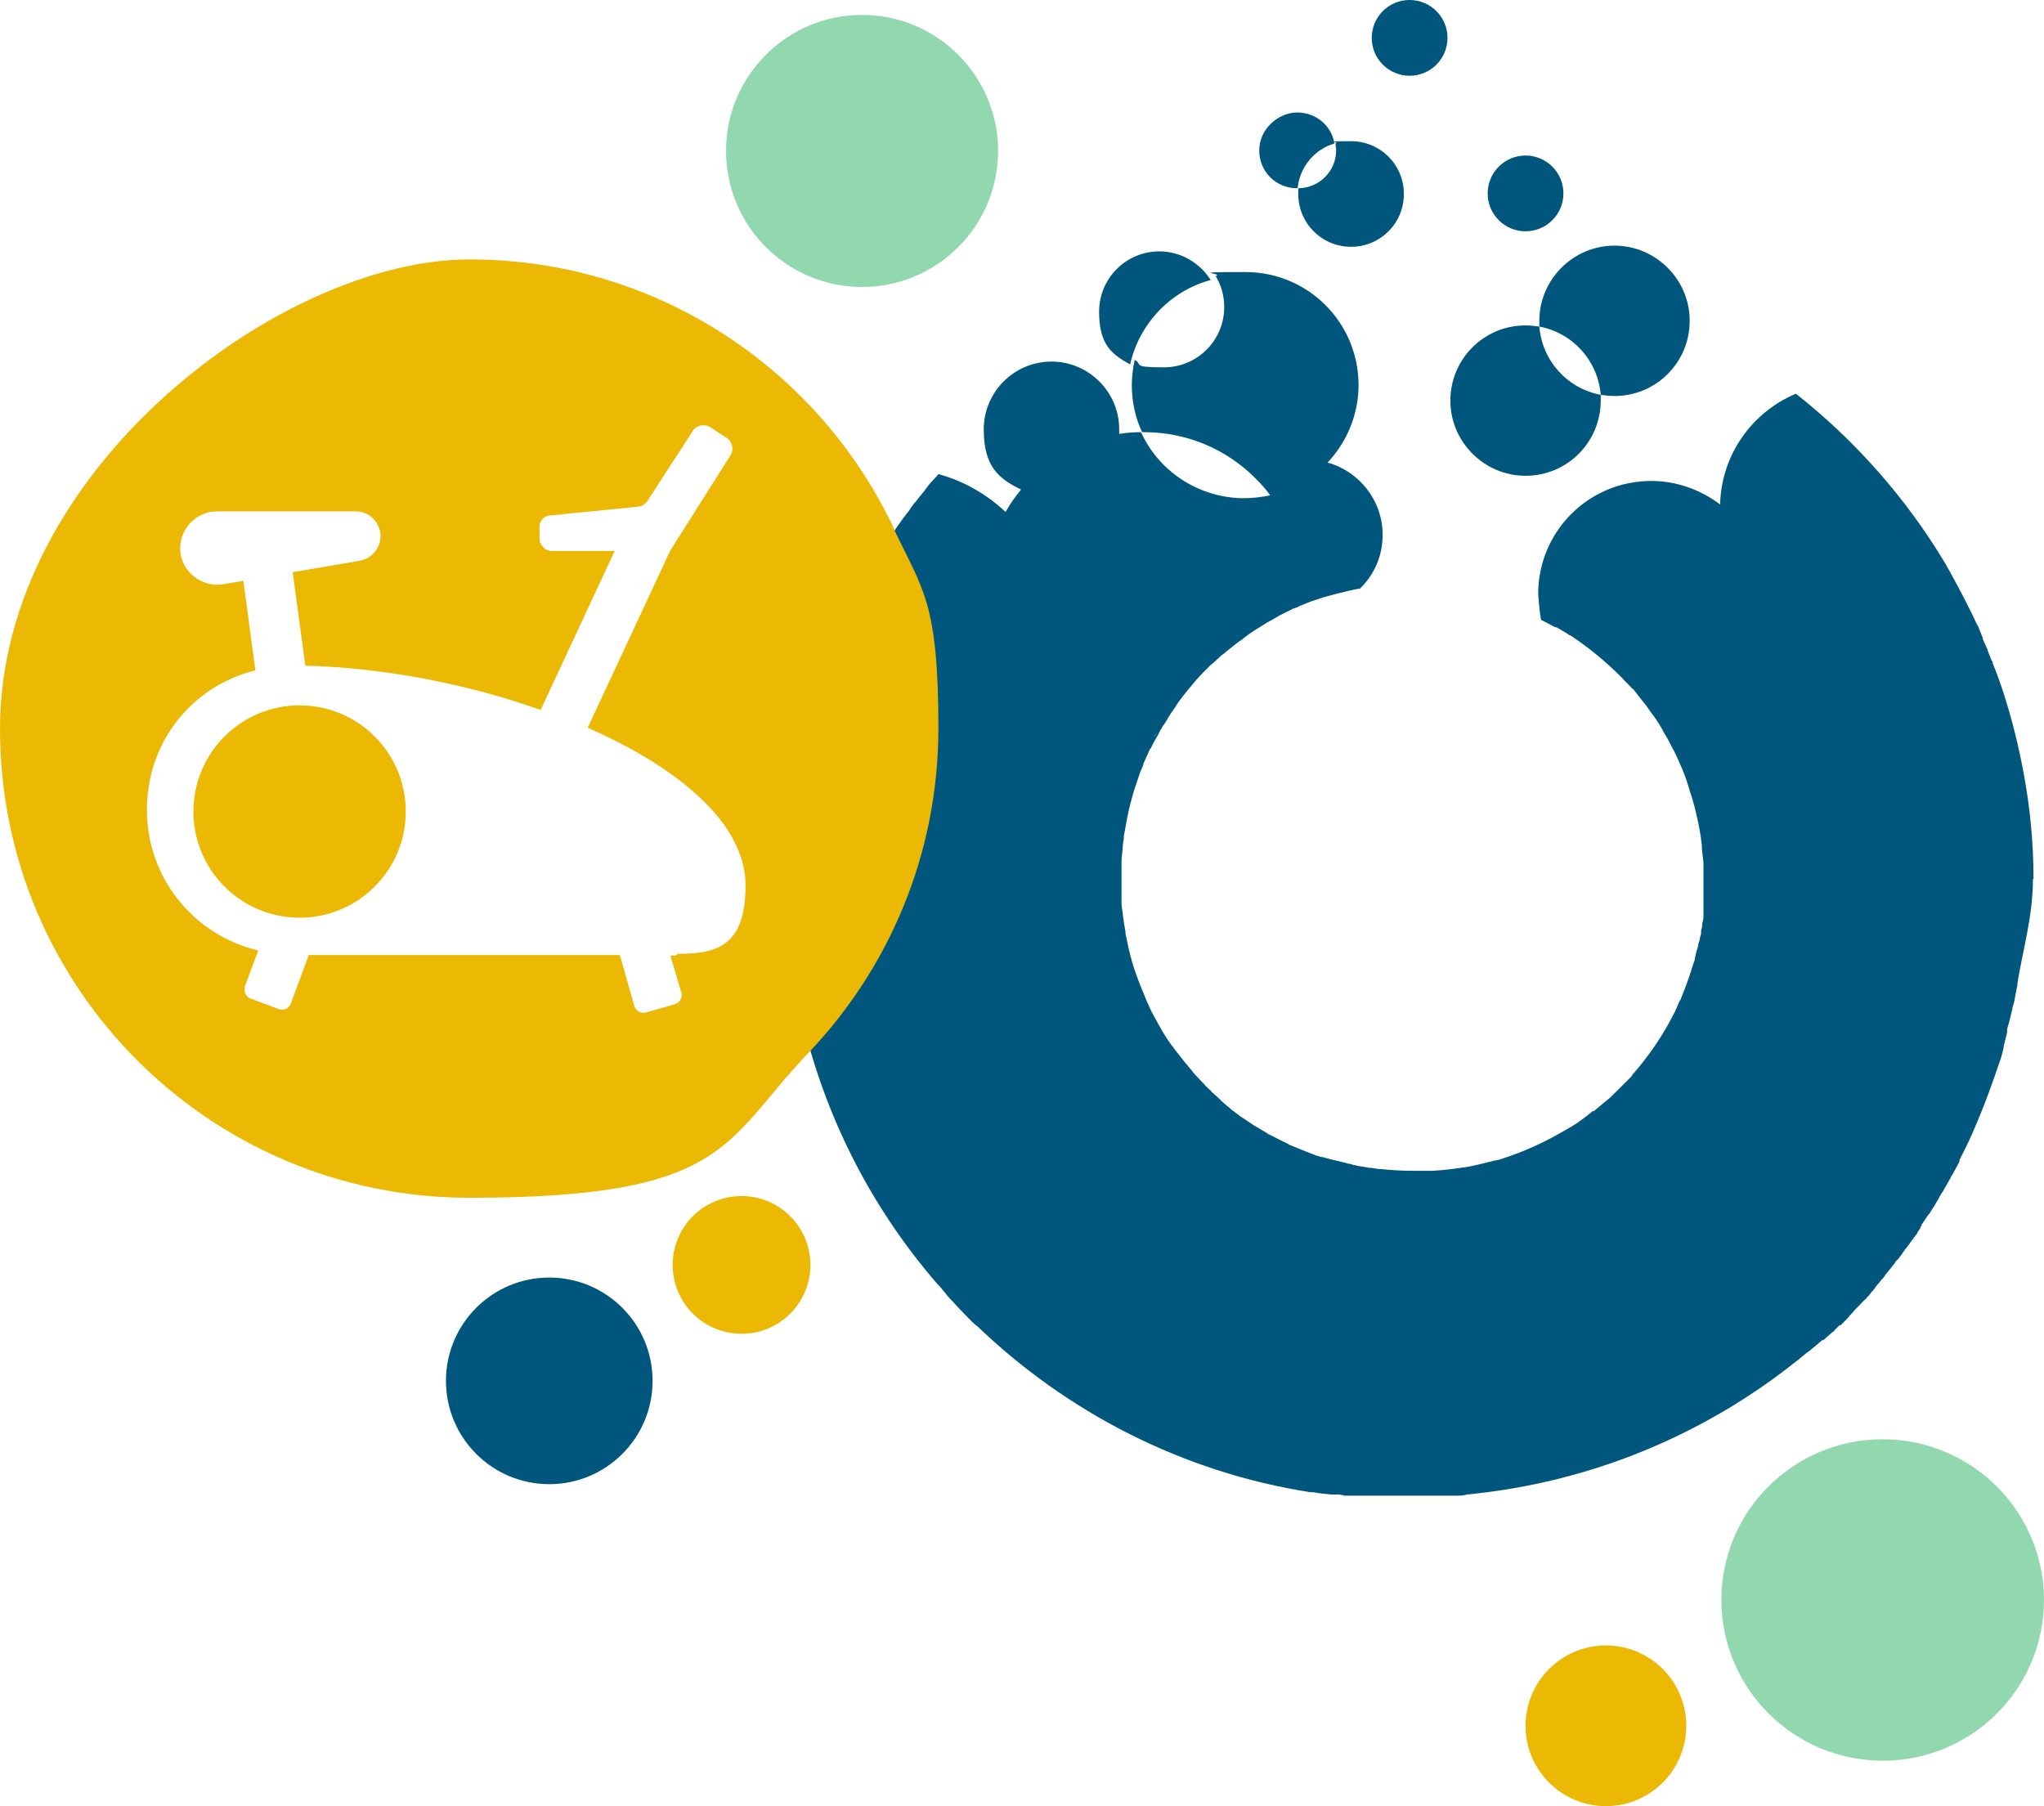 <?xml version="1.0" encoding="UTF-8"?>
<svg id="Ebene_2" data-name="Ebene 2" xmlns="http://www.w3.org/2000/svg" viewBox="0 0 356.13 314.7">
  <defs>
    <style>
      .cls-1 {
        fill: #ebb803;
      }

      .cls-2 {
        fill: #91d8ae;
      }

      .cls-3 {
        fill: #00567c;
      }
    </style>
  </defs>
  <g id="Ebene_1-2" data-name="Ebene 1">
    <g>
      <ellipse class="cls-2" cx="328.03" cy="278.78" rx="28" ry="28.1" transform="translate(19.61 579.12) rotate(-84.6)"/>
      <circle class="cls-1" cx="279.8" cy="300.7" r="14"/>
      <circle class="cls-2" cx="150.2" cy="26.3" r="23.7"/>
      <circle class="cls-3" cx="95.7" cy="240.6" r="18"/>
      <circle class="cls-1" cx="129.2" cy="220.4" r="12"/>
      <g>
        <circle class="cls-3" cx="245.6" cy="6.6" r="6.6"/>
        <circle class="cls-3" cx="265.8" cy="33.7" r="6.6"/>
        <path class="cls-3" d="M265.8,82.9c7.3,0,13.1-5.9,13.1-13.1s0-.7,0-1c-5.8-1.1-10.2-5.9-10.7-11.9-.8-.1-1.6-.2-2.4-.2-7.3,0-13.1,5.9-13.1,13.1s5.9,13.1,13.1,13.1Z"/>
        <path class="cls-3" d="M278.9,68.8c.8.1,1.6.2,2.4.2,7.3,0,13.1-5.9,13.1-13.1s-5.9-13.1-13.1-13.1-13.1,5.9-13.1,13.1,0,.7,0,1c5.8,1.1,10.2,5.9,10.7,11.9Z"/>
        <path class="cls-3" d="M226.2,32.7v1.1c0,5.1,4.1,9.2,9.2,9.2s9.2-4.1,9.2-9.2-4.1-9.2-9.2-9.2-1.9.1-2.7.4c0,.4.1.8.1,1.2,0,3.6-2.9,6.5-6.5,6.6h-.1v-.1Z"/>
        <path class="cls-3" d="M226.1,32.7h0c.4-3.7,3-6.7,6.4-7.7-.5-3.1-3.2-5.4-6.5-5.4s-6.6,2.9-6.6,6.6,2.9,6.6,6.6,6.6h.1v-.1Z"/>
        <path class="cls-3" d="M211,48.9c-1.8-3-5.2-5.1-9-5.1-5.8,0-10.5,4.7-10.5,10.5s2.2,7.4,5.4,9.2c1.6-7.1,7-12.8,14-14.7h.1v.1Z"/>
        <path class="cls-3" d="M277,194.4h.1c-.2.2-.5.4-.8.6.1,0,.3-.2.4-.3h.1c0-.1.2-.3.2-.3h0Z"/>
        <path class="cls-3" d="M279,192.7l.2-.2c-.2.2-.4.3-.5.5,0,0,.1,0,.2-.1h0v-.2h.1Z"/>
        <path class="cls-3" d="M282.6,189.3h0l-.6.6.2-.2.2-.2.2-.2h0Z"/>
        <path class="cls-3" d="M280.7,191.2h.1c-.3.1-.5.4-.8.6.1-.1.2-.2.4-.3h0l.2-.2h0l.1-.1Z"/>
        <path class="cls-3" d="M354.3,153.1c0-6.2-.6-12.4-1.7-18.3-.9-4.9-2.1-9.7-3.6-14.3-.3-.9-.6-1.8-.9-2.6h0c-.3-.8-.6-1.6-.9-2.3,0-.2,0-.3-.2-.5-.2-.6-.5-1.2-.7-1.8,0-.3-.3-.6-.4-1-.2-.4-.4-.8-.5-1.3-.2-.5-.4-1-.6-1.5,0-.2-.2-.4-.3-.6-1.4-3-2.9-5.9-4.5-8.8h0c-.3-.6-.7-1.2-1-1.8-6.8-11.4-15.7-21.5-26.1-29.7-7.6,3.2-13,10.6-13.2,19.3h0c-3.3-2.5-7.5-4.1-12-4.1-10.9,0-19.7,8.8-19.7,19.7,0,0,.2,3,.5,4.5.8.4,1.7.9,2.5,1.3h.2c.8.5,1.6.9,2.3,1.4h.1c3.2,2.1,6.2,4.6,8.9,7.3h0c.6.7,1.3,1.3,1.9,2h.1c.6.8,1.2,1.5,1.8,2.3h0l.5.6h0c.4.6.8,1.2,1.3,1.8h0c.3.5.7,1,1,1.5.1.2.3.5.4.7h0c.2.3.3.6.5.9s.4.7.6,1h0c.2.4.4.8.6,1.2.2.3.3.6.5.9h0c.2.5.5,1,.7,1.5.1.2.2.5.3.7h0c.6,1.3,1.1,2.6,1.5,4h0c.2.7.4,1.3.6,1.9h0c.3,1,.6,2.1.8,3.1h0c.4,1.6.7,3.3.9,5,0,1.1.2,2.1.3,3.2h0v9.1c0,.5,0,.9-.2,1.4,0,.4,0,.8-.2,1.2,0,.4,0,.9-.2,1.3,0,.4-.2.8-.3,1.2,0,.4-.2.8-.3,1.2-.1.4-.2.8-.3,1.3,0,.4-.2.7-.3,1-.1.4-.3.9-.4,1.3-.1.3-.2.6-.3.9-.2.5-.3.9-.5,1.4-.1.3-.2.5-.3.8-.2.5-.4,1-.6,1.5,0,.2-.2.4-.3.6-.2.5-.5,1.1-.7,1.6,0,.1-.1.2-.2.4-2,4-4.5,7.6-7.4,10.9h.1l-1.3,1.3h0l-.2.2-.2.2-1.4,1.4h-.1c0,.1-.1.2-.2.3h0c-.5.5-1,.9-1.5,1.3h0c-.6.5-1.2,1-1.8,1.5h-.2c-1.2,1-2.4,1.9-3.7,2.7h0c-.7.4-1.4.8-2.1,1.2h0c-3,1.7-6.3,3.2-9.7,4.3h0c-.5.2-.9.3-1.4.4-.2,0-.3,0-.5.1-1.6.4-3.2.8-4.9,1.1h-.2c-1.8.3-3.6.5-5.5.6h-3.2c-.6,0,0,0,0,0h0c-1.9,0-3.8-.1-5.7-.3h0c-.5,0-1-.1-1.6-.2h0c-.3,0-.5,0-.8-.1h0c-.7-.1-1.5-.2-2.2-.4h0c-.2,0-.5-.1-.7-.2h0c-.3,0-.6-.1-.9-.2-.6-.1-1.1-.3-1.7-.4h0c-.4-.1-.8-.2-1.2-.3h0c-.4-.1-.7-.2-1.1-.3h-.2c-.7-.2-1.3-.4-2-.7h0c-.3-.1-.7-.3-1-.4h0c-.8-.3-1.5-.6-2.2-.9-.2,0-.4-.2-.6-.3h0c-1.1-.5-2.2-1.1-3.2-1.6h0c-.2,0-.3-.2-.5-.3h0c-.7-.4-1.5-.9-2.2-1.3h0c-.7-.5-1.4-.9-2.1-1.4h0s-.2-.1-.3-.2h0c-.5-.4-1.1-.8-1.6-1.2l-.2-.2c-.5-.4-1-.8-1.4-1.2-.1,0-.2-.2-.3-.3-.4-.4-.9-.8-1.3-1.2-.1,0-.2-.2-.3-.3-.4-.4-.9-.8-1.3-1.3h0c-.6-.6-1.2-1.3-1.8-1.9h0s-.1-.2-.2-.3c-.5-.6-1-1.2-1.5-1.8h0c-.1-.2-.3-.4-.4-.5h0c-.4-.6-.9-1.1-1.3-1.7h0c-.1-.2-.3-.4-.4-.5h0c-1.1-1.5-2-3.1-2.9-4.8h0c-.2-.4-.4-.7-.6-1.1h0c-.4-.9-.8-1.7-1.1-2.5h0c-.8-1.9-1.6-3.9-2.2-5.9h0c-.2-.7-.4-1.5-.6-2.3h0c-.2-1-.4-1.9-.6-2.8v-.3h0c-.3-1.6-.5-3.2-.7-4.8h0v-2.2h0v-5h0c0-.8.1-1.7.2-2.5h0c0-.6.1-1.2.2-1.8,0-.3,0-.6.1-.9h0c.3-1.7.6-3.4,1-5h0c.2-.7.4-1.5.6-2.2h0c.3-.9.6-1.8.9-2.7h0c.2-.7.5-1.3.8-2h0v-.2h0c.3-.7.6-1.3.9-2h0c0-.1.1-.3.2-.4,0-.1,0-.2.2-.3h0c.4-.9.9-1.7,1.4-2.6,0-.1.1-.2.2-.4,0-.2.2-.3.3-.5.1-.3.3-.5.5-.8.4-.6.7-1.2,1.1-1.8h0c.4-.6.8-1.2,1.3-1.8-.4.6-.9,1.2-1.3,1.8.2-.3.4-.6.6-.9s.4-.6.6-.9c1-1.4,2.1-2.7,3.2-4,.7-.8,1.5-1.6,2.3-2.4h0c.2-.2.4-.4.7-.6h0c.4-.4.9-.8,1.3-1.2h0c.1-.1.2-.2.4-.3h0c.4-.3.8-.7,1.2-1h0c.2-.1.4-.3.5-.4h0c.4-.3.9-.7,1.3-1h.1c.8-.7,1.5-1.2,2.3-1.7h0c.7-.5,1.5-.9,2.2-1.4h0c.8-.4,1.6-.9,2.3-1.3h0c.8-.4,1.6-.8,2.4-1.2,0,0,.2,0,.3-.1,0,0,.2,0,.3-.1.1,0,.2-.1.4-.2h0c.7-.3,1.3-.5,2-.8.3-.1.6-.2.9-.3.4-.1.8-.3,1.2-.4.4-.1.7-.2,1.1-.3.4-.1.7-.2,1.1-.3,1.2-.3,2.5-.6,3.8-.9h.4c2.5-2.4,4-5.7,4-9.4,0-6-4.1-11.1-9.6-12.6,3.3-3.5,5.4-8.3,5.4-13.5,0-10.9-8.8-19.7-19.7-19.7s-3.5.2-5.2.7c1,1.6,1.5,3.5,1.5,5.4,0,5.8-4.7,10.5-10.5,10.5s-3.6-.5-5.1-1.3c-.3,1.4-.5,2.9-.5,4.4,0,2.9.6,5.7,1.8,8.2h.3c7.7,0,14.6,3.1,19.6,8.2.9.9,1.7,1.8,2.4,2.8-1.4.3-2.9.5-4.5.5s-.4,0-.7,0c-7.7-.3-14.3-4.9-17.3-11.5-1.3,0-2.6.1-3.8.3v-.8c0-6.5-5.3-11.8-11.8-11.8s-11.8,5.3-11.8,11.8,2.6,8.6,6.5,10.5c-1,1.2-1.9,2.5-2.7,3.9-3.3-3.1-7.3-5.4-11.7-6.6-.2.3-.4.5-.7.8-.3.3-.6.7-.9,1-.3.4-.6.8-.9,1.2-.3.4-.6.7-.9,1.1s-.6.8-.9,1.1c-.3.4-.6.8-.9,1.3-.3.3-.5.7-.8,1-.5.7-1.1,1.5-1.6,2.3-.2.3-.3.5-.5.8-.4.6-.7,1.1-1.1,1.7-.2.3-.4.6-.6.9-.3.5-.7,1.1-1,1.6-.2.3-.4.6-.6.9-.3.6-.6,1.1-1,1.7-.2.3-.3.6-.5.8-.4.7-.7,1.3-1.1,2,0,.2-.2.4-.3.5-.9,1.8-1.8,3.6-2.6,5.5,0,.1,0,.2-.1.3-.4.8-.7,1.6-1,2.4,0,.2-.1.3-.2.5-.3.8-.6,1.6-.9,2.4,0,.1-.1.3-.2.4-.3.9-.7,1.8-1,2.7h0c-1,3-1.9,6-2.7,9.1h.2c6.7,0,12.9,2.5,17.5,6.7,1.9-8.7.6,3.1-.5,3.1h-1.7c-6.2,0-11.9-2-16.5-5.5-1,4.7-1.6,9.6-2,14.5-.2,2.4-.3,4.9-.3,7.4s0,1.2,0,1.9v5.2c0,.7,0,1.3.1,2v.8c0,.8.2,1.7.3,2.5v.3c.5,4.1,1.2,8.1,2.1,12,0,.3.1.6.2.9,0,.2.1.4.2.6,4.2,16.8,12.2,32,23.2,44.7.5.5.9,1,1.4,1.6,0,0,.2.2.2.3.8.9,1.7,1.8,2.5,2.7,0,0,.1,0,.2.2.8.8,1.5,1.6,2.3,2.3,0,0,.2.2.3.2,15.6,15,35.7,25.5,58.1,29h.5c1,.2,2.1.3,3.1.4h.9c.5,0,.9,0,1.4.2h11.1c.9,0,0,0,0,0h8.5c.6,0,1.2,0,1.8-.2,21.7-2.1,41.5-10.5,57.6-23.4h0c.2,0,.3-.3.5-.4.4-.3.7-.6,1.1-.9,0,0,.3-.2.4-.3h0c.2,0,.3-.3.5-.4.4-.3.7-.6,1.1-.9h0c.2-.2.5-.4.7-.6h.2c.3-.3.7-.6,1-.9h0c.2-.2.5-.4.7-.6,0,0,.2,0,.2-.2l.9-.9h.2l.8-.8c.3-.3.6-.6.8-.9.3-.3.6-.6.9-1h0l.8-.8c.4-.4.7-.8,1.1-1.1.2-.3.5-.5.7-.8,0,0,.2-.2.2-.3.3-.3.6-.6.8-1h0c.2-.2.4-.5.6-.7,0,0,.2-.2.3-.4.3-.3.6-.6.8-1,.2-.2.3-.4.5-.6.4-.5.8-1,1.2-1.5,0-.2.3-.4.4-.5.3-.3.5-.7.8-1,0-.2.3-.4.4-.6,0-.1.2-.3.3-.4.2-.3.4-.5.6-.8.2-.3.4-.6.7-.9,0-.1,0-.2.2-.3.2-.3.4-.5.5-.8.2-.3.4-.5.5-.8,0-.1,0-.2.2-.3v-.2h0c.3-.4.5-.8.8-1.2.2-.3.4-.6.6-.8h0c.6-.9,1.2-1.9,1.7-2.8,0-.2.2-.3.3-.5,0-.2.2-.3.3-.5.4-.7.8-1.4,1.2-2.1s0-.2.2-.3c0-.1,0-.3.2-.4h0c.4-.8.9-1.6,1.3-2.4v-.3c1.1-2.1,2.1-4.2,3-6.4.2-.4.3-.8.5-1.2,1.3-3.1,2.4-6.3,3.5-9.5h0c.3-.8.5-1.6.7-2.5v-.2c.2-.8.4-1.6.6-2.4v-.3c0-.6.3-1.2.4-1.7.2-.7.3-1.4.5-2,0-.4.2-.8.3-1.2.2-1,.4-2,.6-3.1v-.3c1-6.1,2.7-11.7,2.7-18.1M201,128.5c.1-.3.3-.5.5-.8-.2.3-.3.5-.5.8ZM202.9,125.3c-.3.4-.6.9-.8,1.3,0,.1-.2.3-.2.4.4-.6.7-1.2,1.1-1.8h-.1v.1Z"/>
      </g>
      <g>
        <circle class="cls-1" cx="52.2" cy="141.4" r="18.5"/>
        <path class="cls-1" d="M155.9,92.4c-13-27.9-41.3-47.2-74.1-47.2S0,81.8,0,127s36.6,81.7,81.8,81.7,44.2-9.7,59.1-25.3c14-14.7,22.6-34.6,22.6-56.5s-2.7-24.1-7.7-34.6h.1v.1ZM117.8,166.5h-1l1.9,6.4c.3.9-.3,1.9-1.2,2.1l-4.9,1.4c-.9.3-1.9-.3-2.1-1.2l-2.5-8.8h-54.2l-3.1,8.4c-.3.9-1.3,1.4-2.2,1l-4.8-1.8c-.9-.3-1.3-1.3-1-2.2l2.3-6.2c-11.1-2.6-19.4-12.5-19.4-24.5s8-21.6,18.9-24.3l-2.1-15.6-3.5.6c-3.7.6-7.2-2.1-7.5-5.8v-.5c0-3.5,2.9-6.4,6.4-6.4h24.2c2.3,0,4.1,1.8,4.3,4v.3c0,2.1-1.5,3.9-3.6,4.3l-11.7,2,2.2,16.3c13.3.3,28.1,3.1,41,7.7l12.9-27.7h-10.9c-1.2,0-2.2-1-2.2-2.2v-1.8c-.1-1.2.8-2.2,2-2.2l15-1.5c.7,0,1.4-.4,1.8-1l7.9-12.2c.6-1,2-1.3,3-.7l2.9,1.9c1,.6,1.3,2,.7,3l-10.5,16.6h0l-14.4,30.9c15.9,7,27.5,16.7,27.5,27.5s-5.3,11.9-11.9,11.9l-.2.3h0Z"/>
      </g>
    </g>
  </g>
</svg>